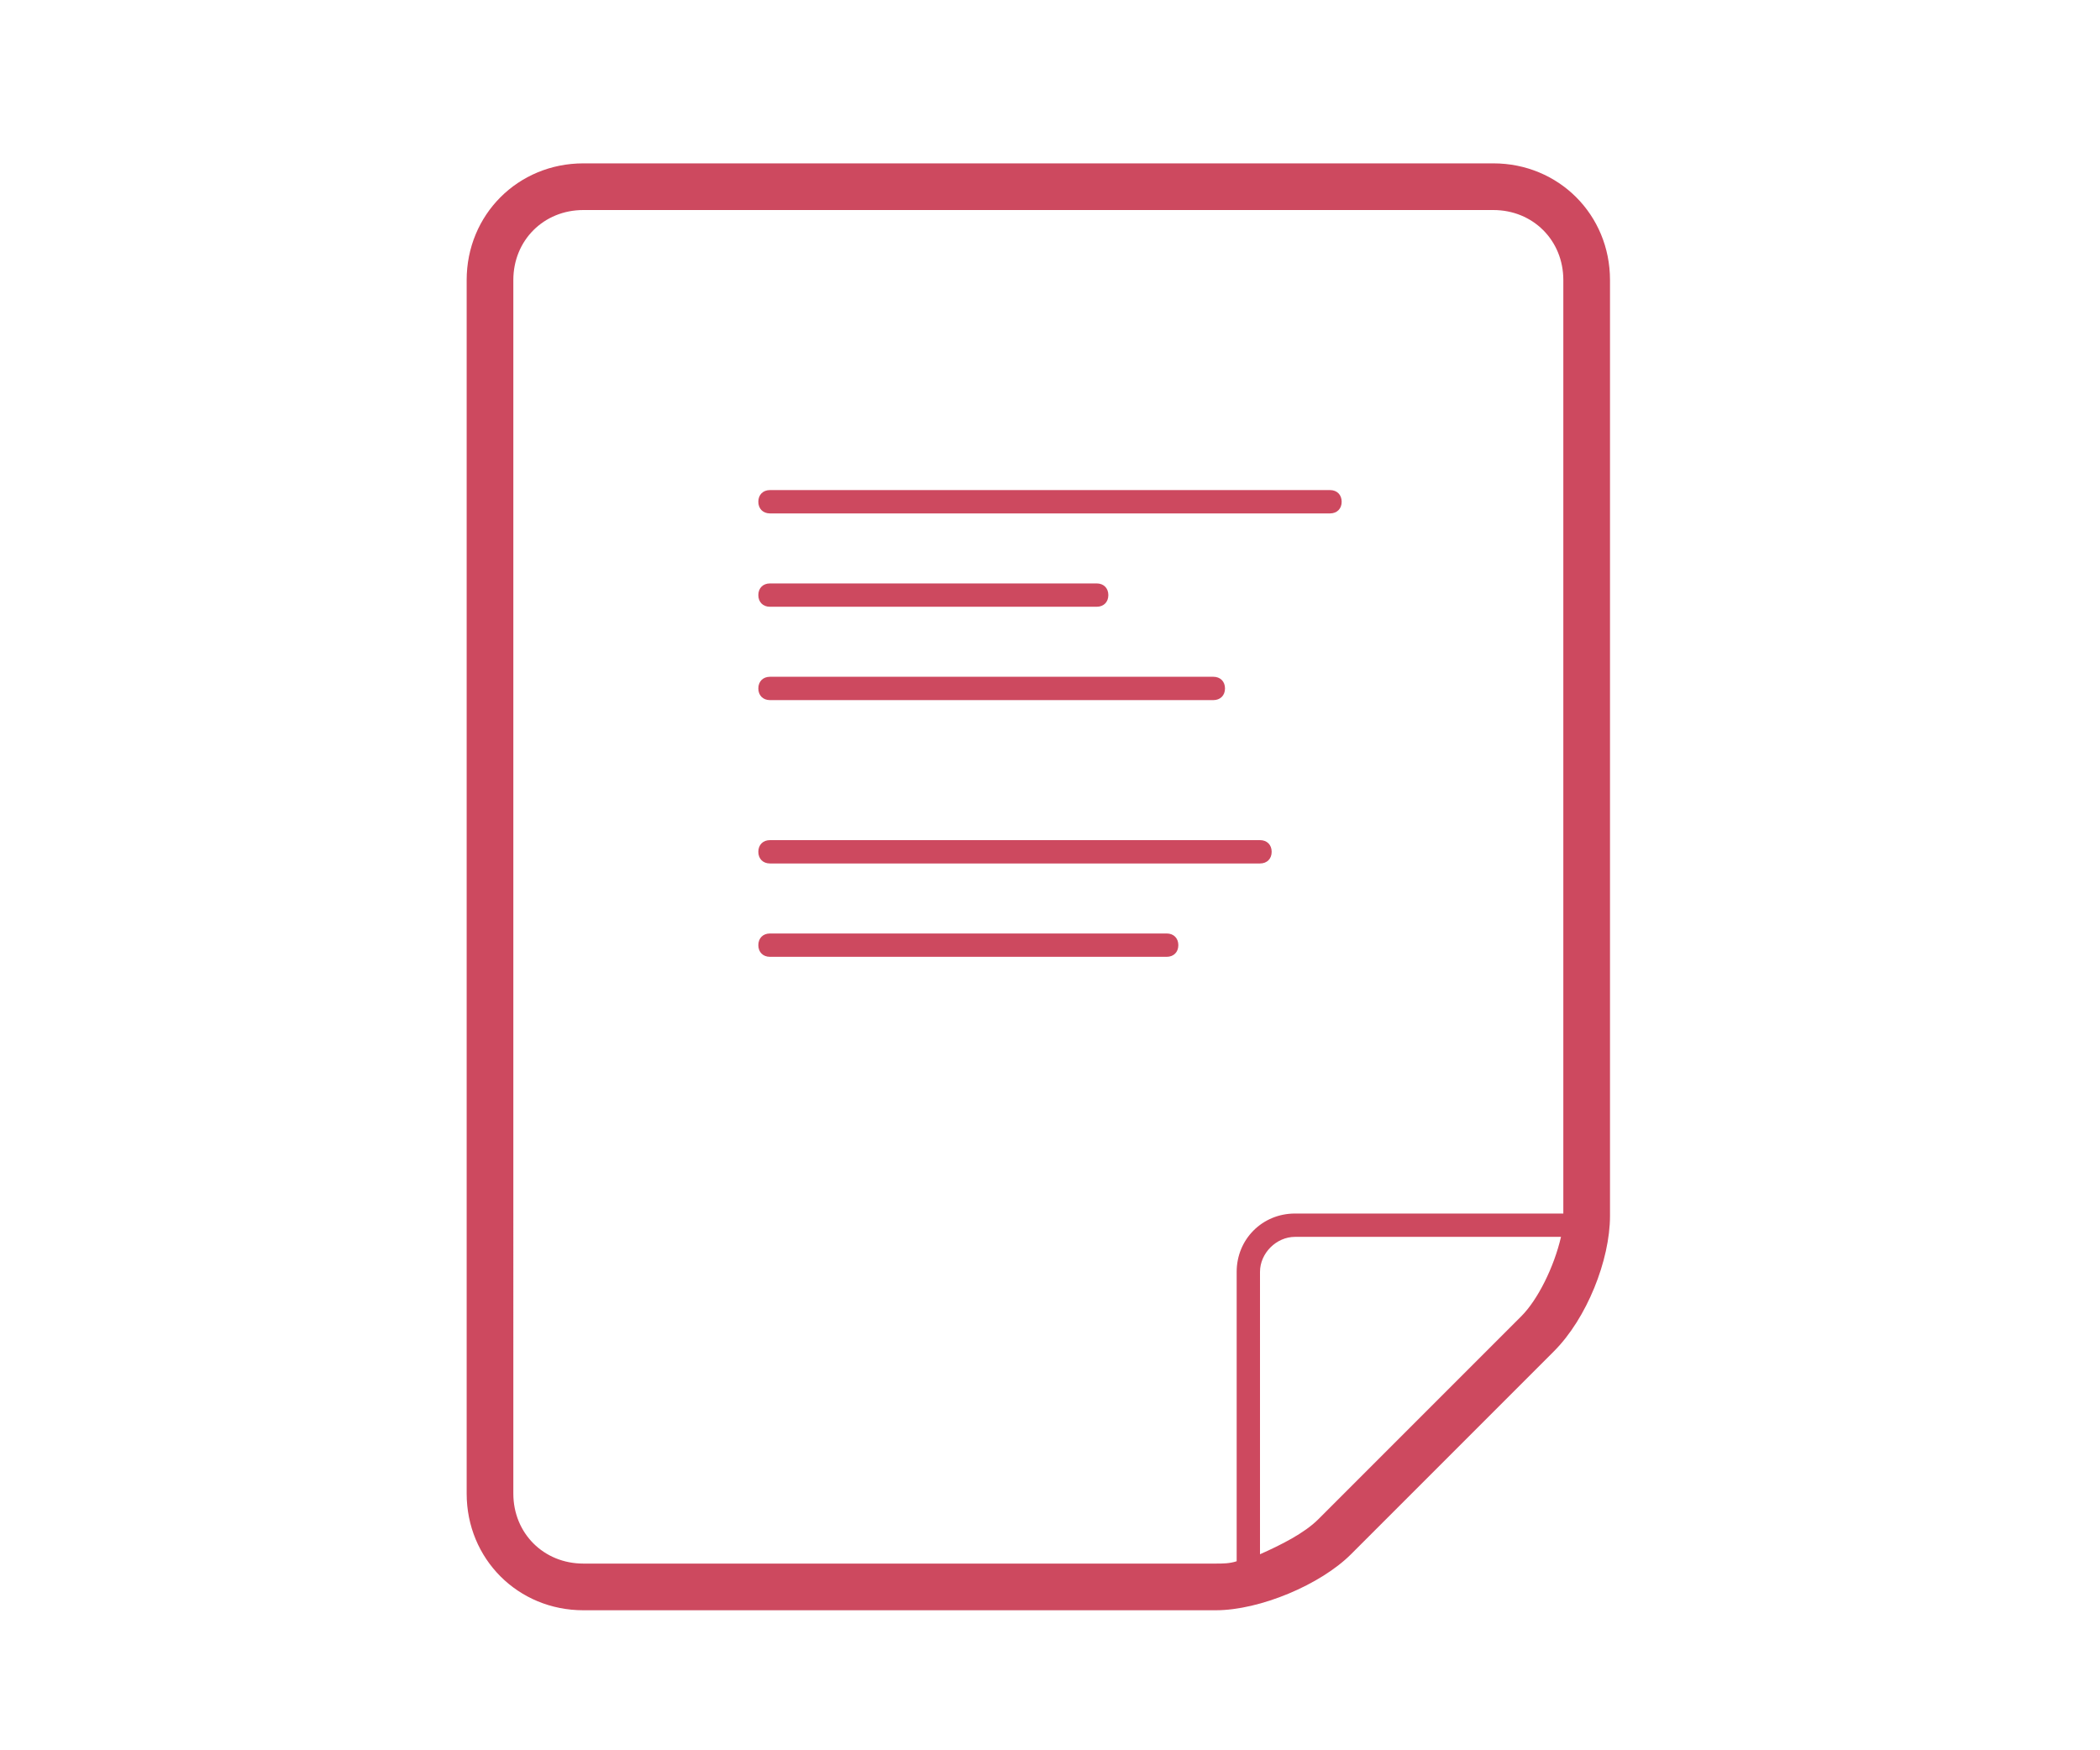 <?xml version="1.0" encoding="utf-8"?>
<!-- Generator: Adobe Illustrator 20.0.0, SVG Export Plug-In . SVG Version: 6.00 Build 0)  -->
<svg version="1.1" id="Layer_1" xmlns="http://www.w3.org/2000/svg" xmlns:xlink="http://www.w3.org/1999/xlink" x="0px" y="0px"
	 viewBox="0 0 90 75" style="enable-background:new 0 0 90 75;" xml:space="preserve">
<style type="text/css">
	.st0{fill:#CD495F;}
</style>
<title>Documentation</title>
<desc>Created with Sketch.</desc>
<g>
	<path class="st0" d="M64,7H25c-2.8,0-5,2.2-5,5v52c0,2.8,2.2,5,5,5h27.1c1.9,0,4.5-1.1,5.8-2.4l8.7-8.7c1.4-1.4,2.4-3.9,2.4-5.8V12
		C69,9.2,66.8,7,64,7z M25,67c-1.7,0-3-1.3-3-3V12c0-1.7,1.3-3,3-3h39c1.7,0,3,1.3,3,3v40H55.5c-1.4,0-2.5,1.1-2.5,2.5v12.4
		C52.7,67,52.4,67,52.1,67H25z M65.2,56.4l-8.7,8.7c-0.6,0.6-1.6,1.1-2.5,1.5V54.5c0-0.8,0.7-1.5,1.5-1.5h11.4
		C66.6,54.3,65.9,55.7,65.2,56.4z"/>
	<path class="st0" d="M33,22h24c0.3,0,0.5-0.2,0.5-0.5S57.3,21,57,21H33c-0.3,0-0.5,0.2-0.5,0.5S32.7,22,33,22z"/>
	<path class="st0" d="M33,26h14c0.3,0,0.5-0.2,0.5-0.5S47.3,25,47,25H33c-0.3,0-0.5,0.2-0.5,0.5S32.7,26,33,26z"/>
	<path class="st0" d="M33,37h21c0.3,0,0.5-0.2,0.5-0.5S54.3,36,54,36H33c-0.3,0-0.5,0.2-0.5,0.5S32.7,37,33,37z"/>
	<path class="st0" d="M50,40H33c-0.3,0-0.5,0.2-0.5,0.5S32.7,41,33,41h17c0.3,0,0.5-0.2,0.5-0.5S50.3,40,50,40z"/>
	<path class="st0" d="M33,30h19c0.3,0,0.5-0.2,0.5-0.5S52.3,29,52,29H33c-0.3,0-0.5,0.2-0.5,0.5S32.7,30,33,30z"/>
</g>
</svg>
